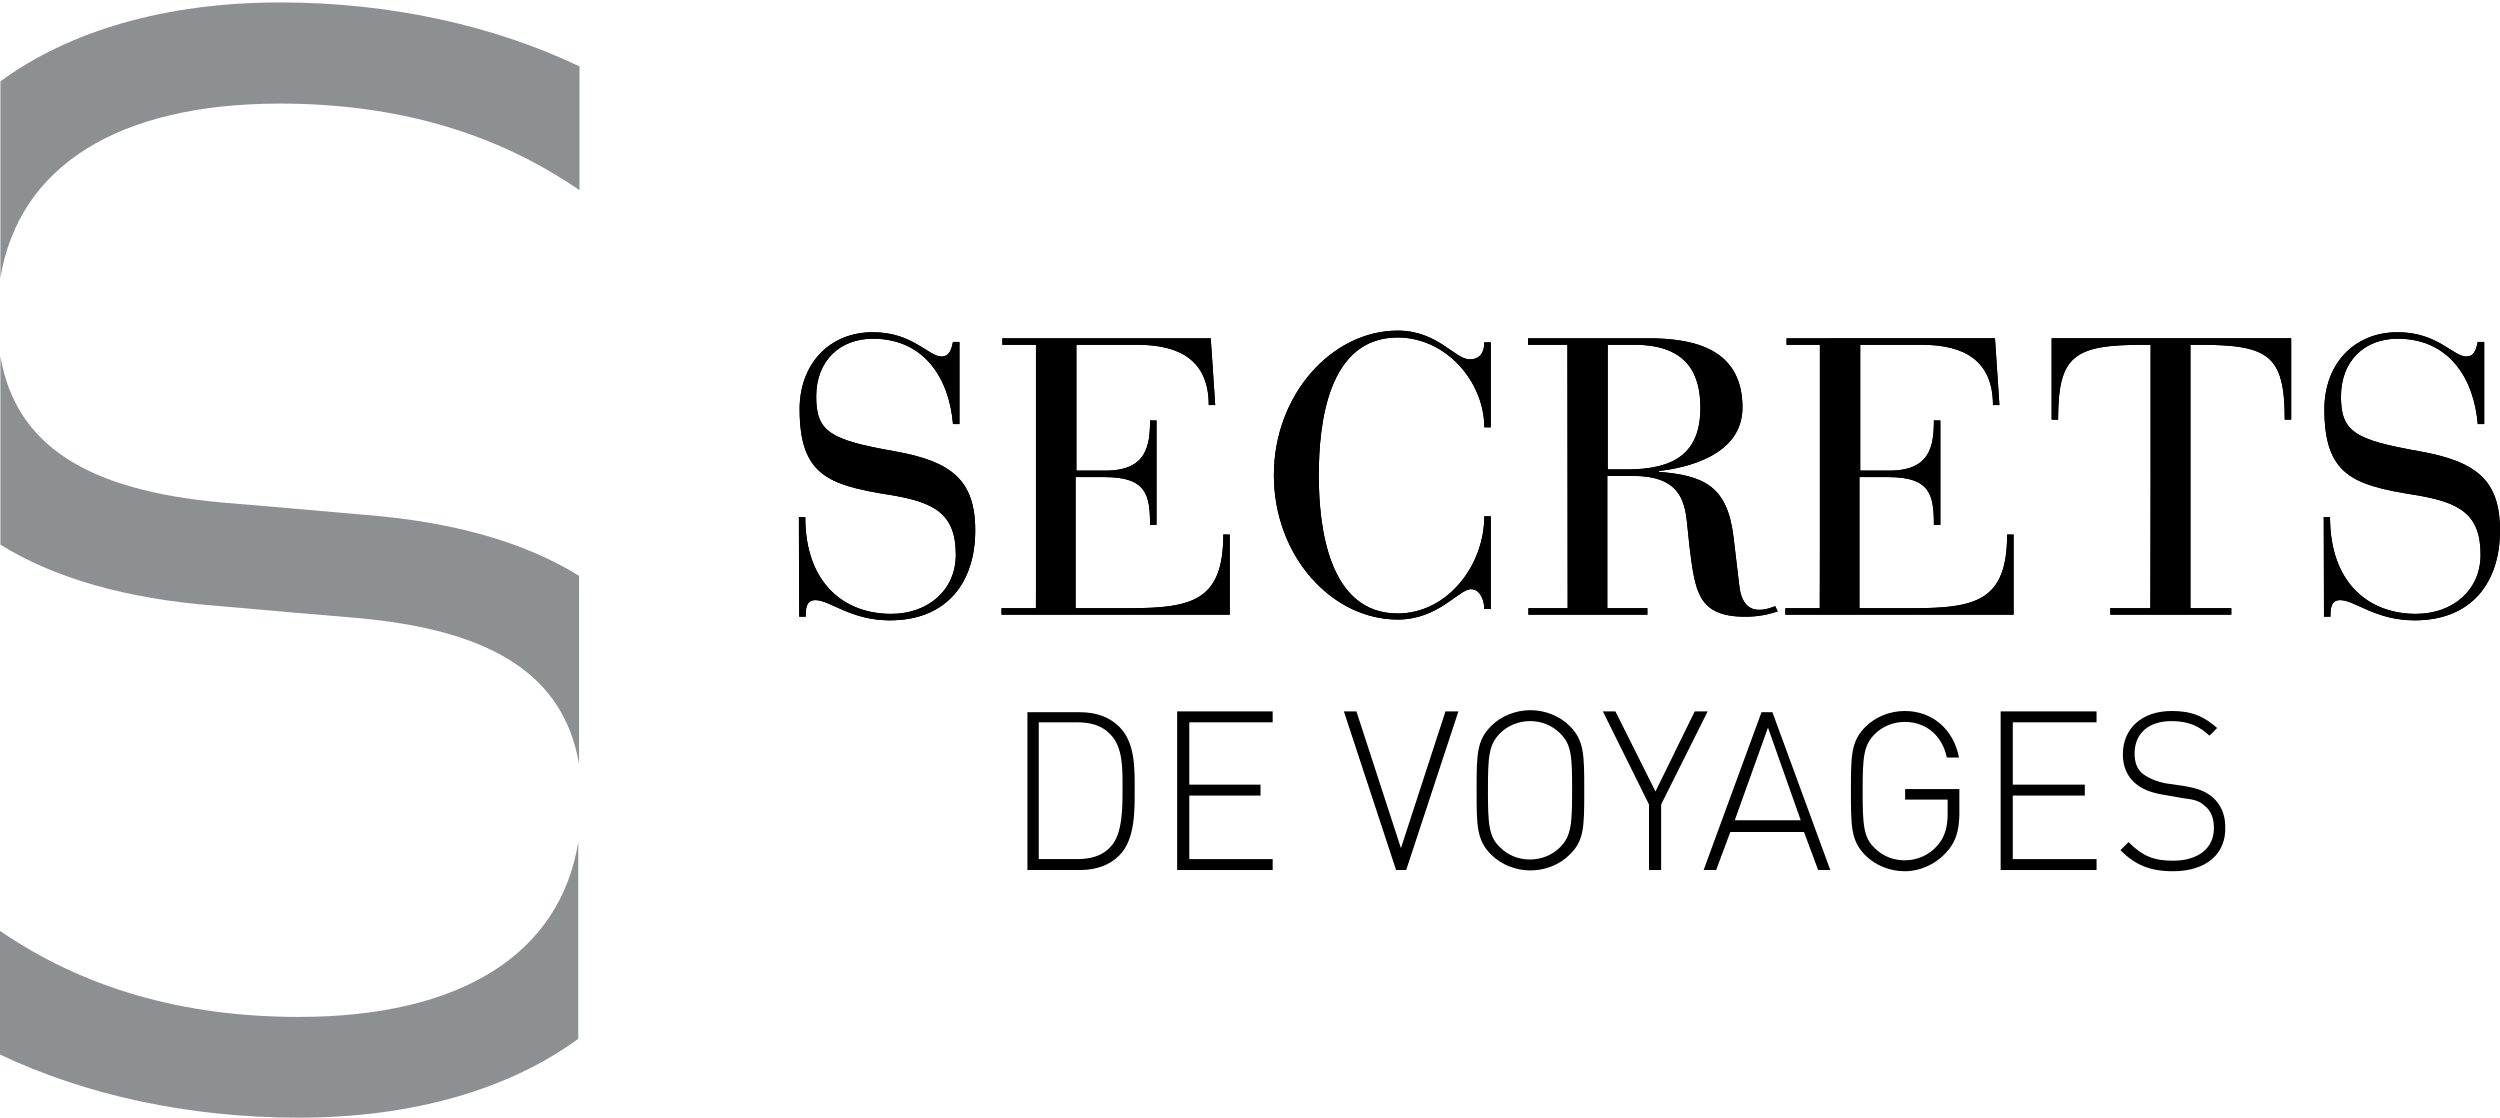 <?xml version="1.0" encoding="utf-8"?>
<!-- Generator: Adobe Illustrator 22.0.1, SVG Export Plug-In . SVG Version: 6.00 Build 0)  -->
<svg version="1.1" id="Calque_1" xmlns="http://www.w3.org/2000/svg" xmlns:xlink="http://www.w3.org/1999/xlink" x="0px" y="0px"
	 viewBox="0 0 617.8 276.4" style="enable-background:new 0 0 617.8 276.4;" xml:space="preserve">
<style type="text/css">
	.st0{fill:#8D9091;}
</style>
<g>
	<path class="st0" d="M71.6,125.6l-16.5-1.4c-33.9-3-51.2-14.3-55-36.1v46.5c13.2,8.2,31,13.4,53.3,15.1l18.2,1.6l0,0l16.5,1.4
		c33.9,3,51.2,14.3,55,36.1v-46.5c-13.2-8.2-31-13.4-53.3-15.1L71.6,125.6"/>
	<path class="st0" d="M69.2,0.6c-28.4,0-52.2,7.1-69.1,19.5v48.6C4.6,41.2,29,25.6,69.2,25.6c28.8,0,53.4,7.2,74,21.4V16.4
		C122,6.3,96.4,0.6,69.2,0.6"/>
	<path class="st0" d="M73.8,251.3c-28.8,0-53.4-7.2-74-21.4v30.6c21.2,10.1,46.8,15.7,74,15.7c28.4,0,52.2-7.1,69.1-19.5v-48.6
		C138.4,235.7,114,251.3,73.8,251.3"/>
</g>
<g>
	<path d="M197.4,127.8h1.6c0,16.3,9.6,23.9,21.2,23.9c9.3,0,16-6,16-14.6c0-10.1-5.2-13-16.3-14.8c-15.2-2.4-22.3-4.9-22.3-21.2
		c0-11,7.2-19,18.1-19c9.9,0,13.7,6,17,6c2.2,0,2.5-2.4,2.8-3.6h1.6v20.3h-1.6c-0.9-11-6.9-21.1-19.8-21.1c-8.2,0-14,5.5-14,14.3
		c0,8.6,3.3,10.7,19.3,13.5c14.1,2.5,20,7.1,20,19.6c0,12.7-6.9,22.2-21.1,22.2c-9.7,0-14.8-5-18.4-5c-2.4,0-2.4,2.4-2.4,4.1h-1.6"
		/>
	<path d="M256.2,85.2h-8.5v-1.6h51.5l1.1,16.5h-1.6c0-11.2-7.4-14.9-17.6-14.9H266v31.1h7.2c10.1,0,11-6.1,11-12.4h1.6v25.8h-1.6
		c0-7.4-0.9-11.8-11.2-11.8h-7.2v32.4H279c15.7,0,23.3-1.9,23.3-18.2h1.6v19.8h-56.4v-1.6h8.5"/>
	<path d="M368.4,105.6h-1.6c0-11.2-9.4-22.2-21.4-22.2c-17.3,0-19.5,21.4-19.5,34.1c0,12.7,2.4,34.1,19.5,34.1
		c12.3,0,21.4-11.9,21.4-24h1.6v22.9h-1.6c0-1.9-0.9-4.9-3.3-4.9c-3,0-8,7.5-18.1,7.5c-16.3,0-30.6-15.7-30.6-35.7
		c0-19.8,14.3-35.7,30.6-35.7c9.9,0,14.1,7.1,17.8,7.1c2.7,0,3.6-1.9,3.6-4.2h1.6"/>
	<path d="M387.3,85.2h-9.7v-1.6h29.7c11.2,0,23.3,2.5,23.3,17.1c0,11.8-13.7,14.9-20.7,15.7v0.2c11.2,0.9,17,3.5,18.5,16.2l1.4,11.8
		c0.6,5.7,3.5,6.1,5,6.1c1.7,0,3-0.6,3.9-0.9l0.6,1.3c-1.9,0.6-4.4,1.3-8,1.3c-11.8,0-12.4-6.3-13.8-17.4l-0.6-5.8
		c-0.6-6.1-2.4-11.6-13.4-11.6h-6.3v32.7h9.9v1.6h-29.4v-1.6h9.7 M397.2,116h4.9c11.5,0,18.1-3.9,18.1-15.2
		c0-7.7-2.7-15.6-16.3-15.6h-6.6V116z"/>
	<path d="M450,85.2h-8.5v-1.6H493l1.1,16.5h-1.6c0-11.2-7.4-14.9-17.6-14.9h-15.2v31.1h7.2c10.1,0,11-6.1,11-12.4h1.6v25.8h-1.6
		c0-7.4-0.9-11.8-11.2-11.8h-7.2v32.4h13.2c15.7,0,23.3-1.9,23.3-18.2h1.6v19.8h-56.4v-1.6h8.5"/>
	<path d="M531.7,85.2h-2c-17.3,0-21.1,2.7-21.1,18.5H507V83.6h59.2v20.1h-1.6c0-15.9-3.9-18.5-21.1-18.5h-2.2v65.1h10.1v1.6h-29.9
		v-1.6h9.9"/>
	<path d="M574.2,127.8h1.6c0,16.3,9.6,23.9,21.2,23.9c9.3,0,16-6,16-14.6c0-10.1-5.2-13-16.3-14.8c-15.2-2.4-22.3-4.9-22.3-21.2
		c0-11,7.2-19,18.1-19c9.9,0,13.7,6,17,6c2.2,0,2.5-2.4,2.8-3.6h1.6v20.3h-1.6c-0.9-11-6.9-21.1-19.8-21.1c-8.2,0-14,5.5-14,14.3
		c0,8.6,3.3,10.7,19.3,13.5c14.1,2.5,20,7.1,20,19.6c0,12.7-6.9,22.2-21.1,22.2c-9.7,0-14.8-5-18.4-5c-2.4,0-2.4,2.4-2.4,4.1h-1.6"
		/>
	<path d="M197.4,127.8h1.6c0,16.3,9.6,23.9,21.2,23.9c9.3,0,16-6,16-14.6c0-10.1-5.2-13-16.3-14.8c-15.2-2.4-22.3-4.9-22.3-21.2
		c0-11,7.2-19,18.1-19c9.9,0,13.7,6,17,6c2.2,0,2.5-2.4,2.8-3.6h1.6v20.3h-1.6c-0.9-11-6.9-21.1-19.8-21.1c-8.2,0-14,5.5-14,14.3
		c0,8.6,3.3,10.7,19.3,13.5c14.1,2.5,20,7.1,20,19.6c0,12.7-6.9,22.2-21.1,22.2c-9.7,0-14.8-5-18.4-5c-2.4,0-2.4,2.4-2.4,4.1h-1.6
		v-24.5H197.4z"/>
	<path d="M256.2,85.2h-8.5v-1.6h51.5l1.1,16.5h-1.6c0-11.2-7.4-14.9-17.6-14.9H266v31.1h7.2c10.1,0,11-6.1,11-12.4h1.6v25.8h-1.6
		c0-7.4-0.9-11.8-11.2-11.8h-7.2v32.4H279c15.7,0,23.3-1.9,23.3-18.2h1.6v19.8h-56.4v-1.6h8.5V85.2H256.2z"/>
	<path d="M368.4,105.6h-1.6c0-11.2-9.4-22.2-21.4-22.2c-17.3,0-19.5,21.4-19.5,34.1c0,12.7,2.4,34.1,19.5,34.1
		c12.3,0,21.4-11.9,21.4-24h1.6v22.9h-1.6c0-1.9-0.9-4.9-3.3-4.9c-3,0-8,7.5-18.1,7.5c-16.3,0-30.6-15.7-30.6-35.7
		c0-19.8,14.3-35.7,30.6-35.7c9.9,0,14.1,7.1,17.8,7.1c2.7,0,3.6-1.9,3.6-4.2h1.6L368.4,105.6L368.4,105.6z"/>
	<path d="M387.3,85.2h-9.7v-1.6h29.7c11.2,0,23.3,2.5,23.3,17.1c0,11.8-13.7,14.9-20.7,15.7v0.2c11.2,0.9,17,3.5,18.5,16.2l1.4,11.8
		c0.6,5.7,3.5,6.1,5,6.1c1.7,0,3-0.6,3.9-0.9l0.6,1.3c-1.9,0.6-4.4,1.3-8,1.3c-11.8,0-12.4-6.3-13.8-17.4l-0.6-5.8
		c-0.6-6.1-2.4-11.6-13.4-11.6h-6.3v32.7h9.9v1.6h-29.4v-1.6h9.7V85.2H387.3z M397.2,116h4.9c11.5,0,18.1-3.9,18.1-15.2
		c0-7.7-2.7-15.6-16.3-15.6h-6.6V116z"/>
	<path d="M450,85.2h-8.5v-1.6H493l1.1,16.5h-1.6c0-11.2-7.4-14.9-17.6-14.9h-15.2v31.1h7.2c10.1,0,11-6.1,11-12.4h1.6v25.8h-1.6
		c0-7.4-0.9-11.8-11.2-11.8h-7.2v32.4h13.2c15.7,0,23.3-1.9,23.3-18.2h1.6v19.8h-56.4v-1.6h8.5V85.2H450z"/>
	<path d="M531.7,85.2h-2c-17.3,0-21.1,2.7-21.1,18.5H507V83.6h59.2v20.1h-1.6c0-15.9-3.9-18.5-21.1-18.5h-2.2v65.1h10.1v1.6h-29.9
		v-1.6h9.9V85.2H531.7z"/>
	<path d="M574.2,127.8h1.6c0,16.3,9.6,23.9,21.2,23.9c9.3,0,16-6,16-14.6c0-10.1-5.2-13-16.3-14.8c-15.2-2.4-22.3-4.9-22.3-21.2
		c0-11,7.2-19,18.1-19c9.9,0,13.7,6,17,6c2.2,0,2.5-2.4,2.8-3.6h1.6v20.3h-1.6c-0.9-11-6.9-21.1-19.8-21.1c-8.2,0-14,5.5-14,14.3
		c0,8.6,3.3,10.7,19.3,13.5c14.1,2.5,20,7.1,20,19.6c0,12.7-6.9,22.2-21.1,22.2c-9.7,0-14.8-5-18.4-5c-2.4,0-2.4,2.4-2.4,4.1h-1.6
		v-24.5H574.2z"/>
	<path d="M276.6,211.4c-2.4,2.4-5.7,3.6-9.7,3.6h-13v-39h13c4.1,0,7.4,1.3,9.7,3.6c3.9,3.9,3.8,10.1,3.8,15.4
		C280.4,200,280.6,207.4,276.6,211.4 M274.4,181.5c-2.2-2.4-5.2-3-8.3-3h-9.4v33.8h9.4c3.1,0,6.1-0.6,8.3-3c3.1-3.1,3-10.1,3-14.5
		C277.4,190.5,277.6,184.6,274.4,181.5"/>
	<polygon points="290.9,215 290.9,175.8 314.5,175.8 314.5,178.5 293.9,178.5 293.9,193.9 311.5,193.9 311.5,196.6 293.9,196.6 
		293.9,212.3 314.5,212.3 314.5,215 	"/>
	<polygon points="347.5,215 345,215 332.1,175.8 335.2,175.8 346.2,209.6 357.2,175.8 360.4,175.8 	"/>
	<path d="M387.9,211.2c-2.5,2.5-6.1,3.9-9.7,3.9c-3.6,0-7.2-1.4-9.7-3.9c-3.6-3.6-3.6-7.1-3.6-15.9c0-8.8,0-12.3,3.6-15.9
		c2.5-2.5,6.1-3.9,9.7-3.9c3.6,0,7.2,1.4,9.7,3.9c3.6,3.6,3.6,7.1,3.6,15.9C391.5,204.3,391.5,207.7,387.9,211.2 M385.5,181.2
		c-2-2-4.6-3-7.4-3c-2.8,0-5.5,1.1-7.4,3c-2.8,2.8-3,5.8-3,14.1s0.2,11.5,3,14.1c2,2,4.6,3,7.4,3c2.8,0,5.5-1.1,7.4-3
		c2.8-2.8,3-5.8,3-14.1C388.5,187,388.4,184,385.5,181.2"/>
	<polygon points="410.5,198.8 410.5,215 407.5,215 407.5,198.8 396.1,175.8 399.2,175.8 409.1,195.6 418.8,175.8 422,175.8 	"/>
	<path d="M449.3,215l-3.5-9.4h-18.2l-3.5,9.4H421l14.3-39h2.7l14.3,39H449.3z M436.9,179.8l-8.2,22.9h16.3L436.9,179.8z"/>
	<path d="M480.9,210.7c-2.5,2.8-6.3,4.6-10.2,4.6c-3.6,0-7.2-1.4-9.7-3.9c-3.6-3.6-3.6-7.1-3.6-15.9c0-8.8,0-12.3,3.6-15.9
		c2.5-2.5,6.1-3.9,9.7-3.9c6.9,0,12.1,4.6,13.4,11.5h-3c-1.1-5.3-5-8.8-10.4-8.8c-2.8,0-5.5,1.1-7.4,3c-2.8,2.8-3,5.8-3,14.1
		s0.2,11.5,3,14.1c2,2,4.6,3,7.4,3c3.1,0,6.1-1.3,8.2-3.8c1.7-2,2.4-4.4,2.4-7.7v-3.5h-10.5V195h13.4v6.3
		C484.1,205.4,483.3,208.2,480.9,210.7"/>
	<polygon points="494.4,215 494.4,175.8 518.1,175.8 518.1,178.5 497.4,178.5 497.4,193.9 515.2,193.9 515.2,196.6 497.4,196.6 
		497.4,212.3 518.1,212.3 518.1,215 	"/>
	<path d="M537,215.3c-5.8,0-9.4-1.6-13-5.2l2-2c3.5,3.5,6.3,4.6,11,4.6c6.1,0,10.1-3,10.1-8c0-2.4-0.6-4.2-2.2-5.5
		c-1.4-1.3-2.5-1.6-5.7-2l-4.6-0.8c-3-0.5-5.3-1.4-6.9-2.8c-2-1.7-3.1-4.1-3.1-7.2c0-6.4,4.7-10.7,12.1-10.7c4.9,0,7.9,1.3,11.2,4.2
		l-1.9,1.9c-2.4-2.2-4.9-3.6-9.4-3.6c-5.7,0-9.1,3.1-9.1,8c0,2.2,0.6,3.9,2,5c1.4,1.1,3.6,2,5.8,2.4l4.2,0.6
		c3.6,0.6,5.3,1.3,6.9,2.5c2.2,1.7,3.5,4.4,3.5,7.5C550.2,211,545.2,215.3,537,215.3"/>
</g>
</svg>
